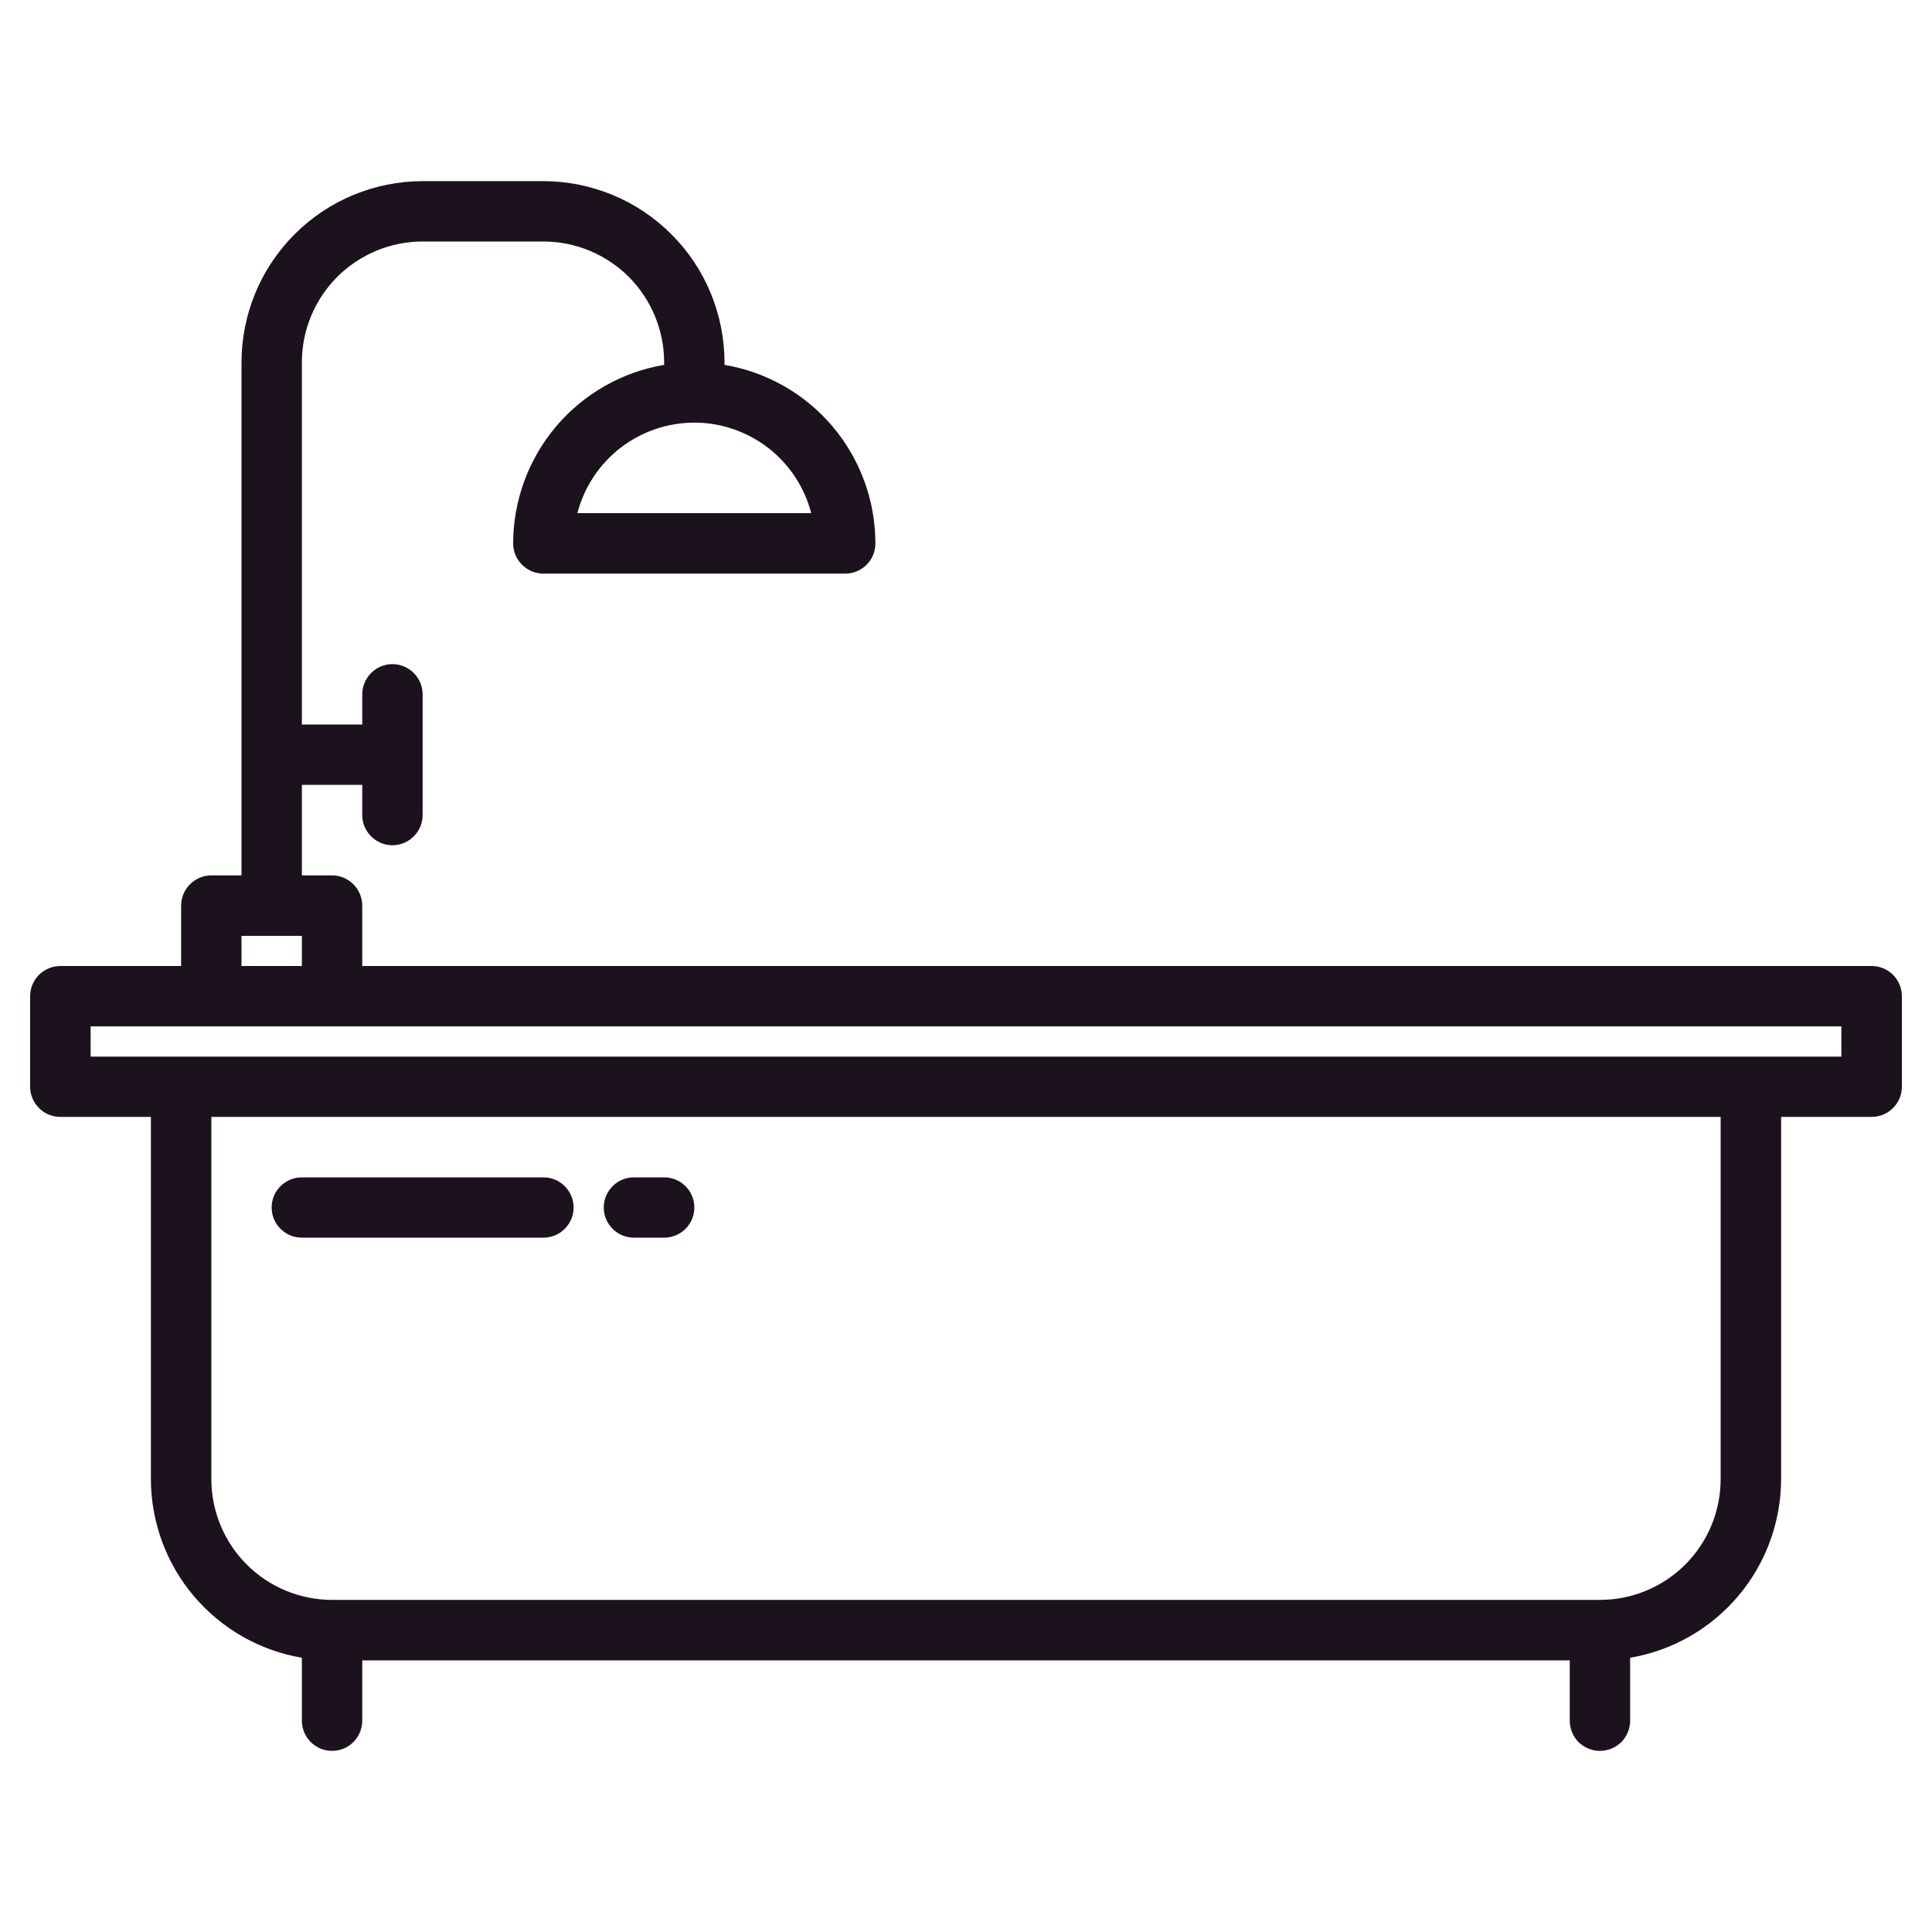 <svg width="20" height="20" viewBox="0 0 20 20" fill="none" xmlns="http://www.w3.org/2000/svg">
<path d="M19.375 10H3.75V9.375C3.75 9.292 3.717 9.213 3.658 9.154C3.6 9.095 3.52 9.062 3.438 9.062H3.125V8.125H3.75V8.438C3.75 8.52 3.783 8.6 3.842 8.658C3.9 8.717 3.98 8.75 4.062 8.75C4.145 8.75 4.225 8.717 4.283 8.658C4.342 8.6 4.375 8.52 4.375 8.438V7.188C4.375 7.105 4.342 7.025 4.283 6.967C4.225 6.908 4.145 6.875 4.062 6.875C3.98 6.875 3.9 6.908 3.842 6.967C3.783 7.025 3.75 7.105 3.75 7.188V7.5H3.125V3.75C3.125 3.419 3.257 3.101 3.491 2.866C3.726 2.632 4.044 2.5 4.375 2.5H5.625C5.956 2.5 6.274 2.632 6.509 2.866C6.743 3.101 6.875 3.419 6.875 3.75V3.777C6.438 3.851 6.042 4.077 5.756 4.415C5.47 4.754 5.313 5.182 5.312 5.625C5.312 5.708 5.345 5.787 5.404 5.846C5.463 5.905 5.542 5.938 5.625 5.938H8.75C8.833 5.938 8.912 5.905 8.971 5.846C9.03 5.787 9.062 5.708 9.062 5.625C9.062 5.182 8.905 4.754 8.619 4.415C8.333 4.077 7.937 3.851 7.5 3.777V3.75C7.499 3.253 7.302 2.776 6.95 2.425C6.599 2.073 6.122 1.876 5.625 1.875H4.375C3.878 1.876 3.401 2.073 3.05 2.425C2.698 2.776 2.501 3.253 2.5 3.75V9.062H2.188C2.105 9.062 2.025 9.095 1.967 9.154C1.908 9.213 1.875 9.292 1.875 9.375V10H0.625C0.542 10 0.463 10.033 0.404 10.091C0.345 10.15 0.312 10.23 0.312 10.312V11.25C0.312 11.333 0.345 11.412 0.404 11.471C0.463 11.53 0.542 11.562 0.625 11.562H1.562V15.312C1.563 15.755 1.72 16.184 2.006 16.522C2.292 16.86 2.688 17.087 3.125 17.161V17.812C3.125 17.895 3.158 17.975 3.217 18.034C3.275 18.092 3.355 18.125 3.438 18.125C3.52 18.125 3.6 18.092 3.658 18.034C3.717 17.975 3.75 17.895 3.75 17.812V17.188H16.25V17.812C16.25 17.895 16.283 17.975 16.341 18.034C16.4 18.092 16.48 18.125 16.562 18.125C16.645 18.125 16.725 18.092 16.784 18.034C16.842 17.975 16.875 17.895 16.875 17.812V17.161C17.312 17.087 17.708 16.86 17.994 16.522C18.28 16.184 18.437 15.755 18.438 15.312V11.562H19.375C19.458 11.562 19.537 11.53 19.596 11.471C19.655 11.412 19.688 11.333 19.688 11.25V10.312C19.688 10.23 19.655 10.15 19.596 10.091C19.537 10.033 19.458 10 19.375 10ZM7.188 4.375C7.465 4.375 7.734 4.468 7.953 4.637C8.172 4.807 8.328 5.044 8.398 5.312H5.977C6.047 5.044 6.203 4.807 6.422 4.637C6.641 4.468 6.91 4.375 7.188 4.375ZM2.5 9.688H3.125V10H2.5V9.688ZM17.812 15.312C17.812 15.644 17.68 15.962 17.446 16.196C17.212 16.43 16.894 16.562 16.562 16.562H3.438C3.106 16.562 2.788 16.43 2.554 16.196C2.32 15.962 2.188 15.644 2.188 15.312V11.562H17.812V15.312ZM19.062 10.938H0.938V10.625H19.062V10.938Z" fill="#1C121D"/>
<path d="M3.125 12.812H5.625C5.708 12.812 5.787 12.78 5.846 12.721C5.905 12.662 5.938 12.583 5.938 12.5C5.938 12.417 5.905 12.338 5.846 12.279C5.787 12.22 5.708 12.188 5.625 12.188H3.125C3.042 12.188 2.963 12.22 2.904 12.279C2.845 12.338 2.812 12.417 2.812 12.5C2.812 12.583 2.845 12.662 2.904 12.721C2.963 12.78 3.042 12.812 3.125 12.812Z" fill="#1C121D"/>
<path d="M6.562 12.812H6.875C6.958 12.812 7.037 12.78 7.096 12.721C7.155 12.662 7.188 12.583 7.188 12.5C7.188 12.417 7.155 12.338 7.096 12.279C7.037 12.22 6.958 12.188 6.875 12.188H6.562C6.48 12.188 6.4 12.22 6.342 12.279C6.283 12.338 6.25 12.417 6.25 12.5C6.25 12.583 6.283 12.662 6.342 12.721C6.4 12.78 6.48 12.812 6.562 12.812Z" fill="#1C121D"/>
</svg>
